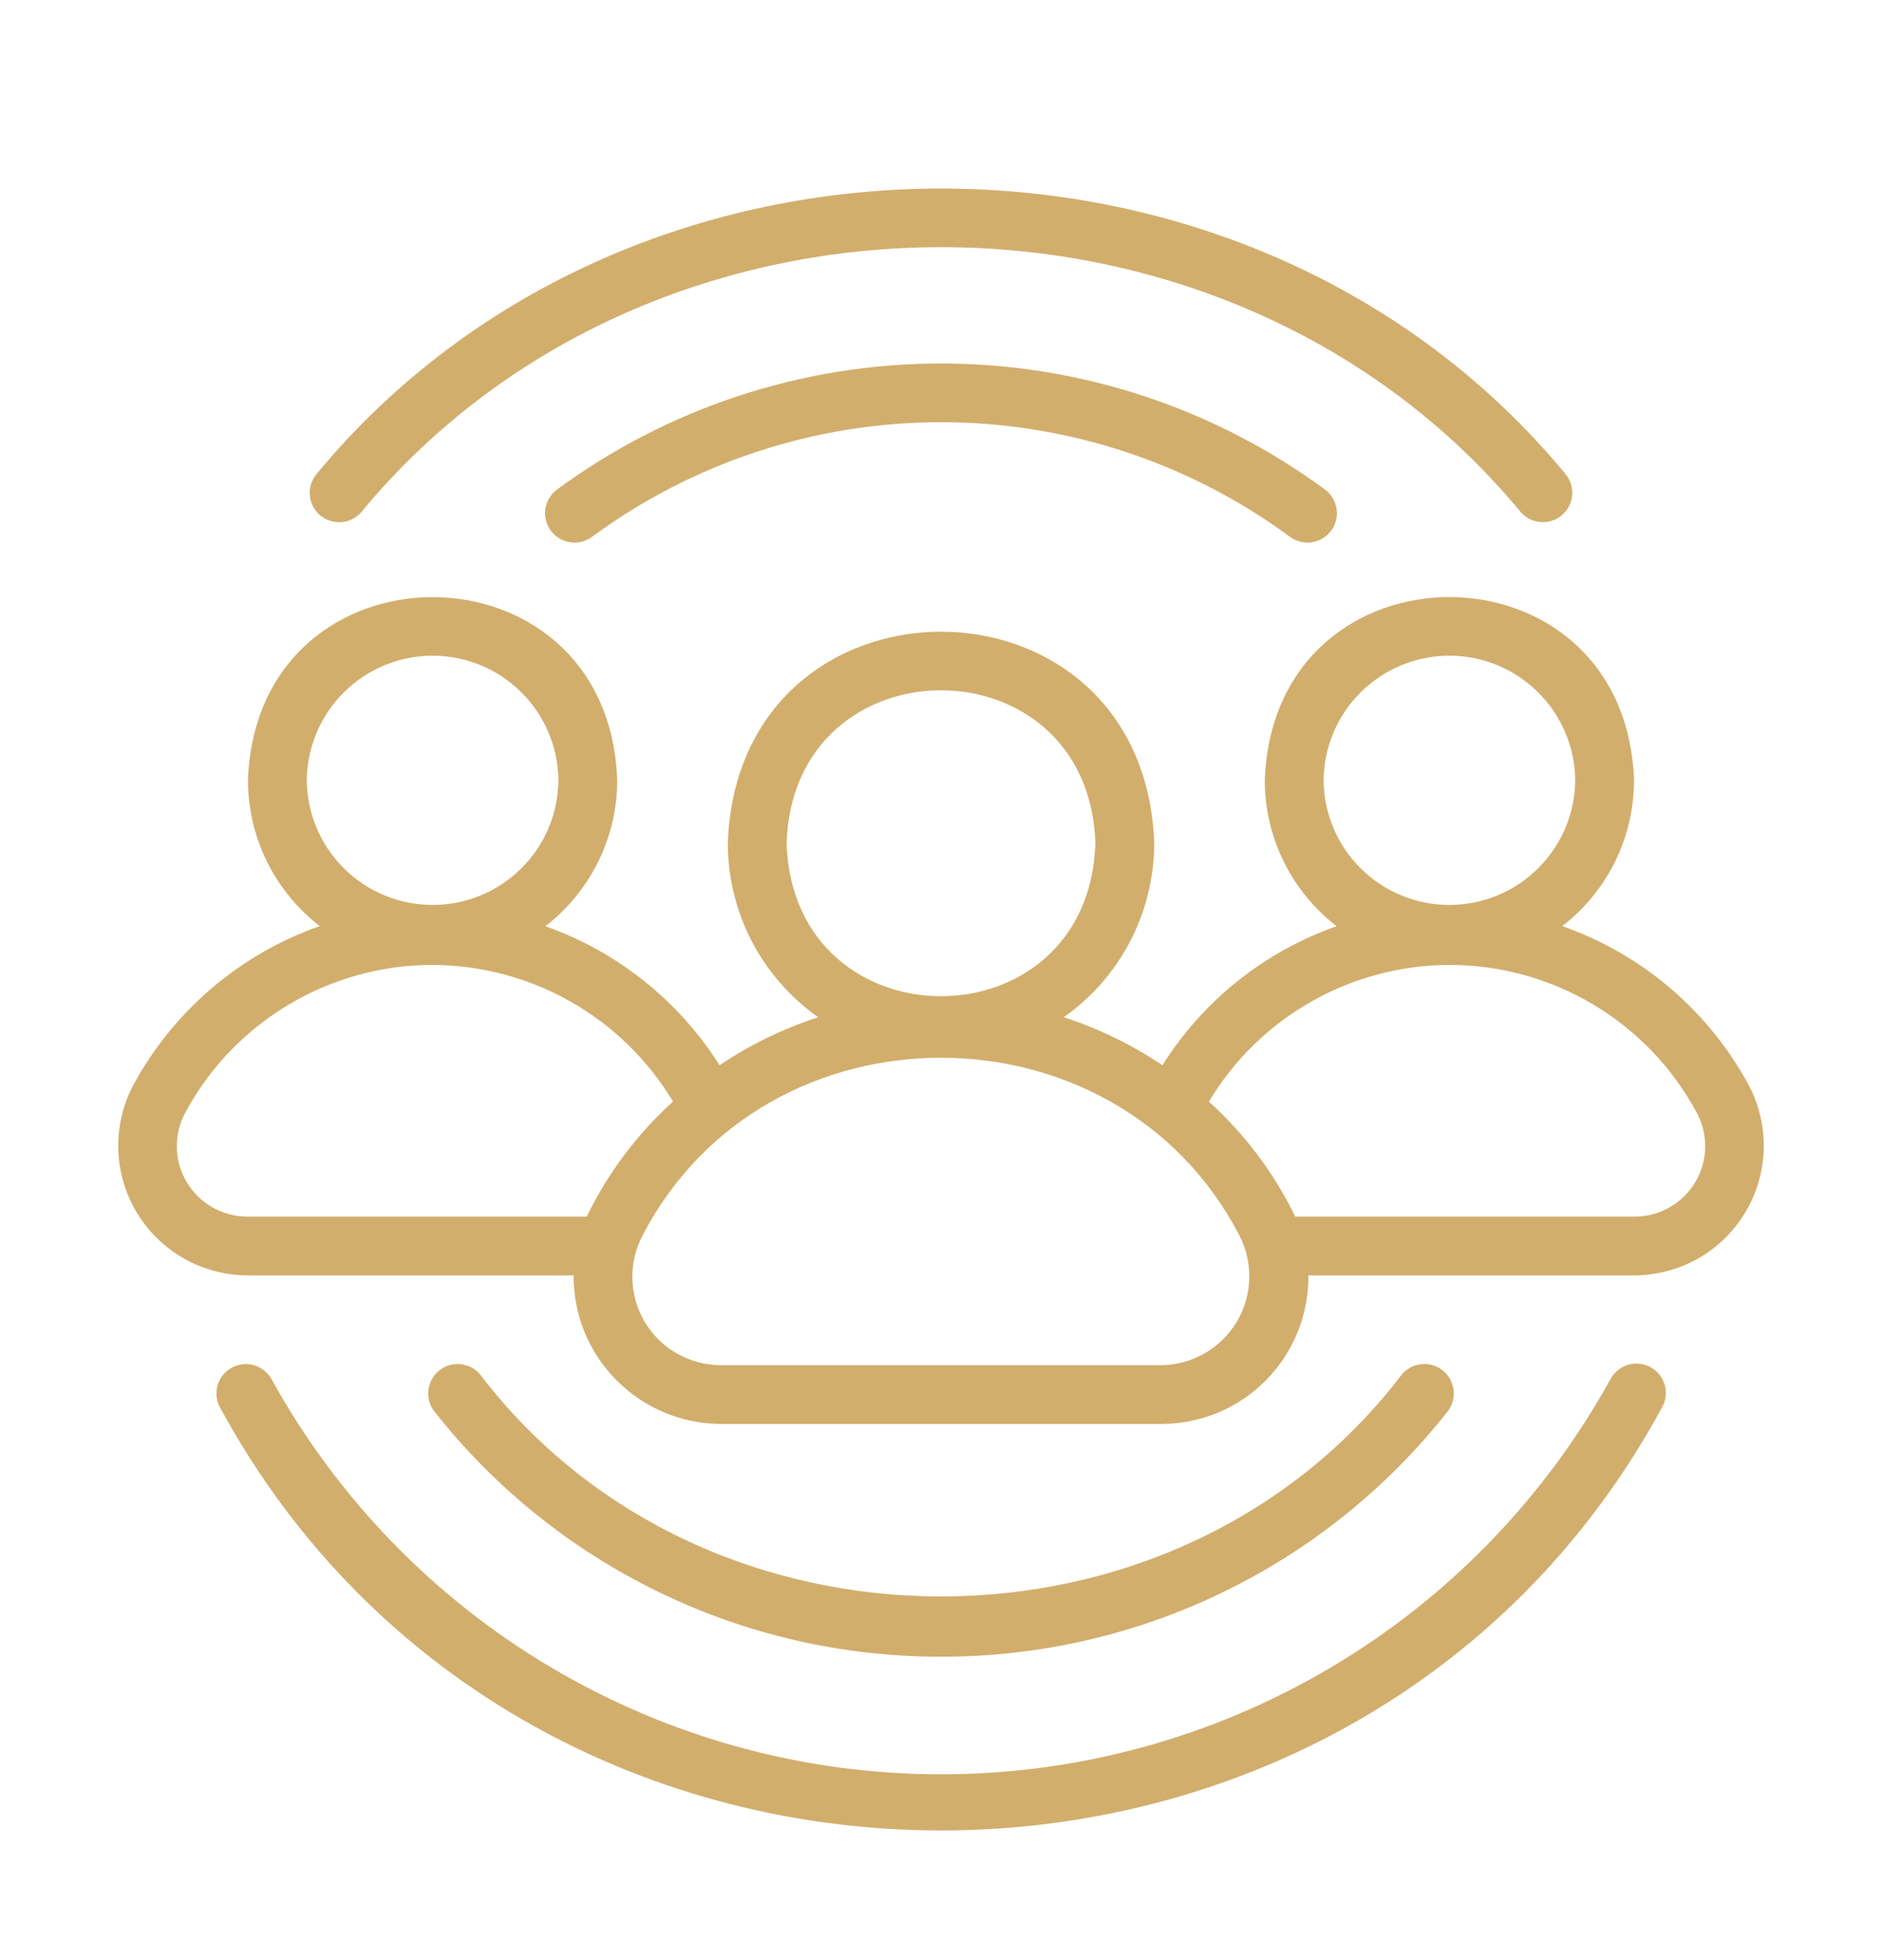 <svg width="24" height="25" viewBox="0 0 24 25" fill="none" xmlns="http://www.w3.org/2000/svg">
<path d="M3.46 17.585C3.41 17.5 3.33 17.438 3.235 17.411C3.141 17.385 3.04 17.397 2.954 17.445C2.868 17.492 2.804 17.571 2.776 17.665C2.748 17.759 2.757 17.86 2.803 17.947C6.707 25.147 17.295 25.145 21.197 17.947C21.245 17.86 21.256 17.758 21.229 17.662C21.201 17.567 21.137 17.486 21.05 17.438C20.963 17.39 20.86 17.379 20.765 17.406C20.669 17.434 20.589 17.498 20.54 17.585C19.698 19.113 18.462 20.387 16.96 21.274C15.457 22.162 13.745 22.63 12 22.63C10.255 22.63 8.543 22.162 7.04 21.274C5.538 20.387 4.302 19.113 3.46 17.585Z" fill="#d2ae6d"/>
<path d="M19.395 6.534C19.46 6.608 19.552 6.653 19.649 6.659C19.747 6.666 19.844 6.634 19.919 6.57C19.993 6.506 20.04 6.416 20.049 6.318C20.057 6.221 20.027 6.123 19.965 6.047C15.953 1.19 8.047 1.191 4.035 6.048C3.973 6.123 3.942 6.221 3.951 6.319C3.96 6.416 4.006 6.507 4.081 6.571C4.156 6.634 4.253 6.666 4.351 6.66C4.449 6.653 4.54 6.608 4.605 6.534C8.33 2.025 15.67 2.026 19.395 6.534Z" fill="#d2ae6d"/>
<path d="M7.096 6.249C7.019 6.309 6.968 6.397 6.954 6.494C6.941 6.592 6.966 6.69 7.025 6.769C7.083 6.848 7.17 6.901 7.267 6.916C7.364 6.931 7.464 6.908 7.544 6.851C8.834 5.899 10.396 5.385 12 5.385C13.604 5.385 15.166 5.899 16.456 6.851C16.536 6.908 16.636 6.931 16.732 6.916C16.829 6.9 16.916 6.848 16.975 6.769C17.033 6.69 17.059 6.591 17.045 6.494C17.032 6.397 16.981 6.309 16.904 6.249C15.483 5.201 13.765 4.636 12 4.636C10.235 4.636 8.517 5.201 7.096 6.249Z" fill="#d2ae6d"/>
<path d="M12 21.13C13.244 21.132 14.473 20.852 15.592 20.309C16.712 19.767 17.694 18.977 18.463 17.999C18.522 17.921 18.549 17.822 18.536 17.725C18.524 17.628 18.474 17.539 18.397 17.478C18.32 17.417 18.222 17.388 18.125 17.399C18.027 17.409 17.937 17.457 17.875 17.533C14.998 21.305 9.001 21.304 6.125 17.533C6.063 17.457 5.973 17.409 5.875 17.399C5.778 17.389 5.68 17.417 5.603 17.478C5.526 17.539 5.476 17.628 5.464 17.725C5.451 17.822 5.478 17.921 5.537 17.999C6.306 18.977 7.288 19.767 8.408 20.309C9.527 20.852 10.756 21.132 12 21.13Z" fill="#d2ae6d"/>
<path d="M1.698 13.843C1.566 14.093 1.501 14.374 1.508 14.657C1.516 14.94 1.596 15.216 1.741 15.46C1.886 15.703 2.091 15.905 2.336 16.046C2.581 16.187 2.859 16.263 3.142 16.267L7.315 16.267C7.314 16.514 7.361 16.76 7.454 16.989C7.548 17.218 7.685 17.427 7.86 17.602C8.034 17.778 8.241 17.918 8.469 18.014C8.697 18.11 8.942 18.16 9.189 18.162L14.811 18.162C15.059 18.161 15.304 18.112 15.533 18.017C15.761 17.921 15.969 17.781 16.143 17.605C16.317 17.429 16.455 17.22 16.548 16.99C16.641 16.76 16.688 16.515 16.685 16.267H20.858C21.141 16.263 21.419 16.187 21.664 16.046C21.909 15.905 22.114 15.703 22.259 15.459C22.404 15.216 22.484 14.94 22.492 14.657C22.499 14.374 22.434 14.093 22.302 13.843C21.789 12.893 20.941 12.169 19.922 11.812C20.206 11.593 20.437 11.311 20.596 10.989C20.755 10.666 20.837 10.312 20.838 9.952C20.726 6.836 16.24 6.836 16.129 9.953C16.129 10.312 16.212 10.667 16.371 10.989C16.529 11.312 16.76 11.593 17.045 11.813C16.126 12.136 15.343 12.761 14.824 13.586C14.435 13.325 14.011 13.119 13.566 12.974C13.921 12.724 14.212 12.391 14.413 12.005C14.613 11.619 14.718 11.19 14.719 10.755C14.592 7.158 9.409 7.157 9.281 10.755C9.282 11.191 9.387 11.619 9.587 12.005C9.788 12.391 10.079 12.724 10.434 12.974C9.988 13.119 9.565 13.325 9.176 13.586C8.655 12.762 7.873 12.138 6.955 11.813C7.24 11.594 7.47 11.312 7.629 10.989C7.788 10.667 7.871 10.312 7.871 9.952C7.763 6.839 3.272 6.835 3.162 9.953C3.163 10.312 3.245 10.666 3.404 10.989C3.563 11.311 3.794 11.593 4.078 11.812C3.06 12.169 2.211 12.893 1.698 13.843ZM16.879 9.953C16.883 9.53 17.053 9.125 17.354 8.828C17.654 8.53 18.06 8.363 18.483 8.363C18.906 8.363 19.312 8.53 19.612 8.828C19.913 9.125 20.084 9.53 20.088 9.953C20.084 10.375 19.913 10.78 19.612 11.077C19.312 11.375 18.906 11.542 18.483 11.542C18.06 11.542 17.654 11.375 17.354 11.077C17.053 10.78 16.883 10.375 16.879 9.953ZM18.481 12.307C19.129 12.306 19.766 12.482 20.323 12.815C20.879 13.148 21.335 13.626 21.641 14.198C21.713 14.334 21.749 14.486 21.745 14.64C21.741 14.794 21.698 14.945 21.619 15.077C21.541 15.209 21.429 15.319 21.296 15.396C21.163 15.473 21.012 15.515 20.858 15.517H16.518C16.248 14.962 15.874 14.464 15.416 14.05C15.734 13.52 16.183 13.081 16.72 12.776C17.256 12.471 17.863 12.309 18.481 12.307ZM10.031 10.755C10.114 8.154 13.886 8.154 13.969 10.755C13.886 13.357 10.114 13.356 10.031 10.755ZM15.8 15.747C15.891 15.919 15.936 16.111 15.931 16.305C15.927 16.5 15.872 16.69 15.773 16.857C15.673 17.024 15.533 17.163 15.364 17.26C15.196 17.357 15.005 17.409 14.811 17.412L9.189 17.412C8.994 17.411 8.802 17.36 8.633 17.263C8.463 17.167 8.322 17.028 8.222 16.86C8.122 16.692 8.068 16.501 8.064 16.306C8.06 16.111 8.107 15.918 8.2 15.747C9.771 12.738 14.229 12.739 15.8 15.747ZM3.912 9.952C3.916 9.53 4.087 9.125 4.388 8.828C4.688 8.53 5.094 8.363 5.517 8.363C5.94 8.363 6.346 8.53 6.646 8.828C6.947 9.125 7.117 9.53 7.121 9.953C7.117 10.376 6.947 10.78 6.646 11.077C6.346 11.375 5.94 11.542 5.517 11.542C5.094 11.542 4.688 11.375 4.388 11.077C4.087 10.78 3.916 10.375 3.912 9.952ZM5.513 12.307C6.132 12.309 6.739 12.47 7.277 12.775C7.815 13.081 8.265 13.52 8.583 14.05C8.125 14.464 7.751 14.962 7.482 15.517H3.142C2.988 15.515 2.837 15.473 2.704 15.396C2.571 15.319 2.459 15.209 2.381 15.077C2.302 14.944 2.259 14.794 2.255 14.64C2.251 14.486 2.287 14.334 2.359 14.198C2.664 13.627 3.119 13.15 3.675 12.817C4.23 12.484 4.866 12.307 5.513 12.307Z" fill="#d2ae6d"/>
</svg>
